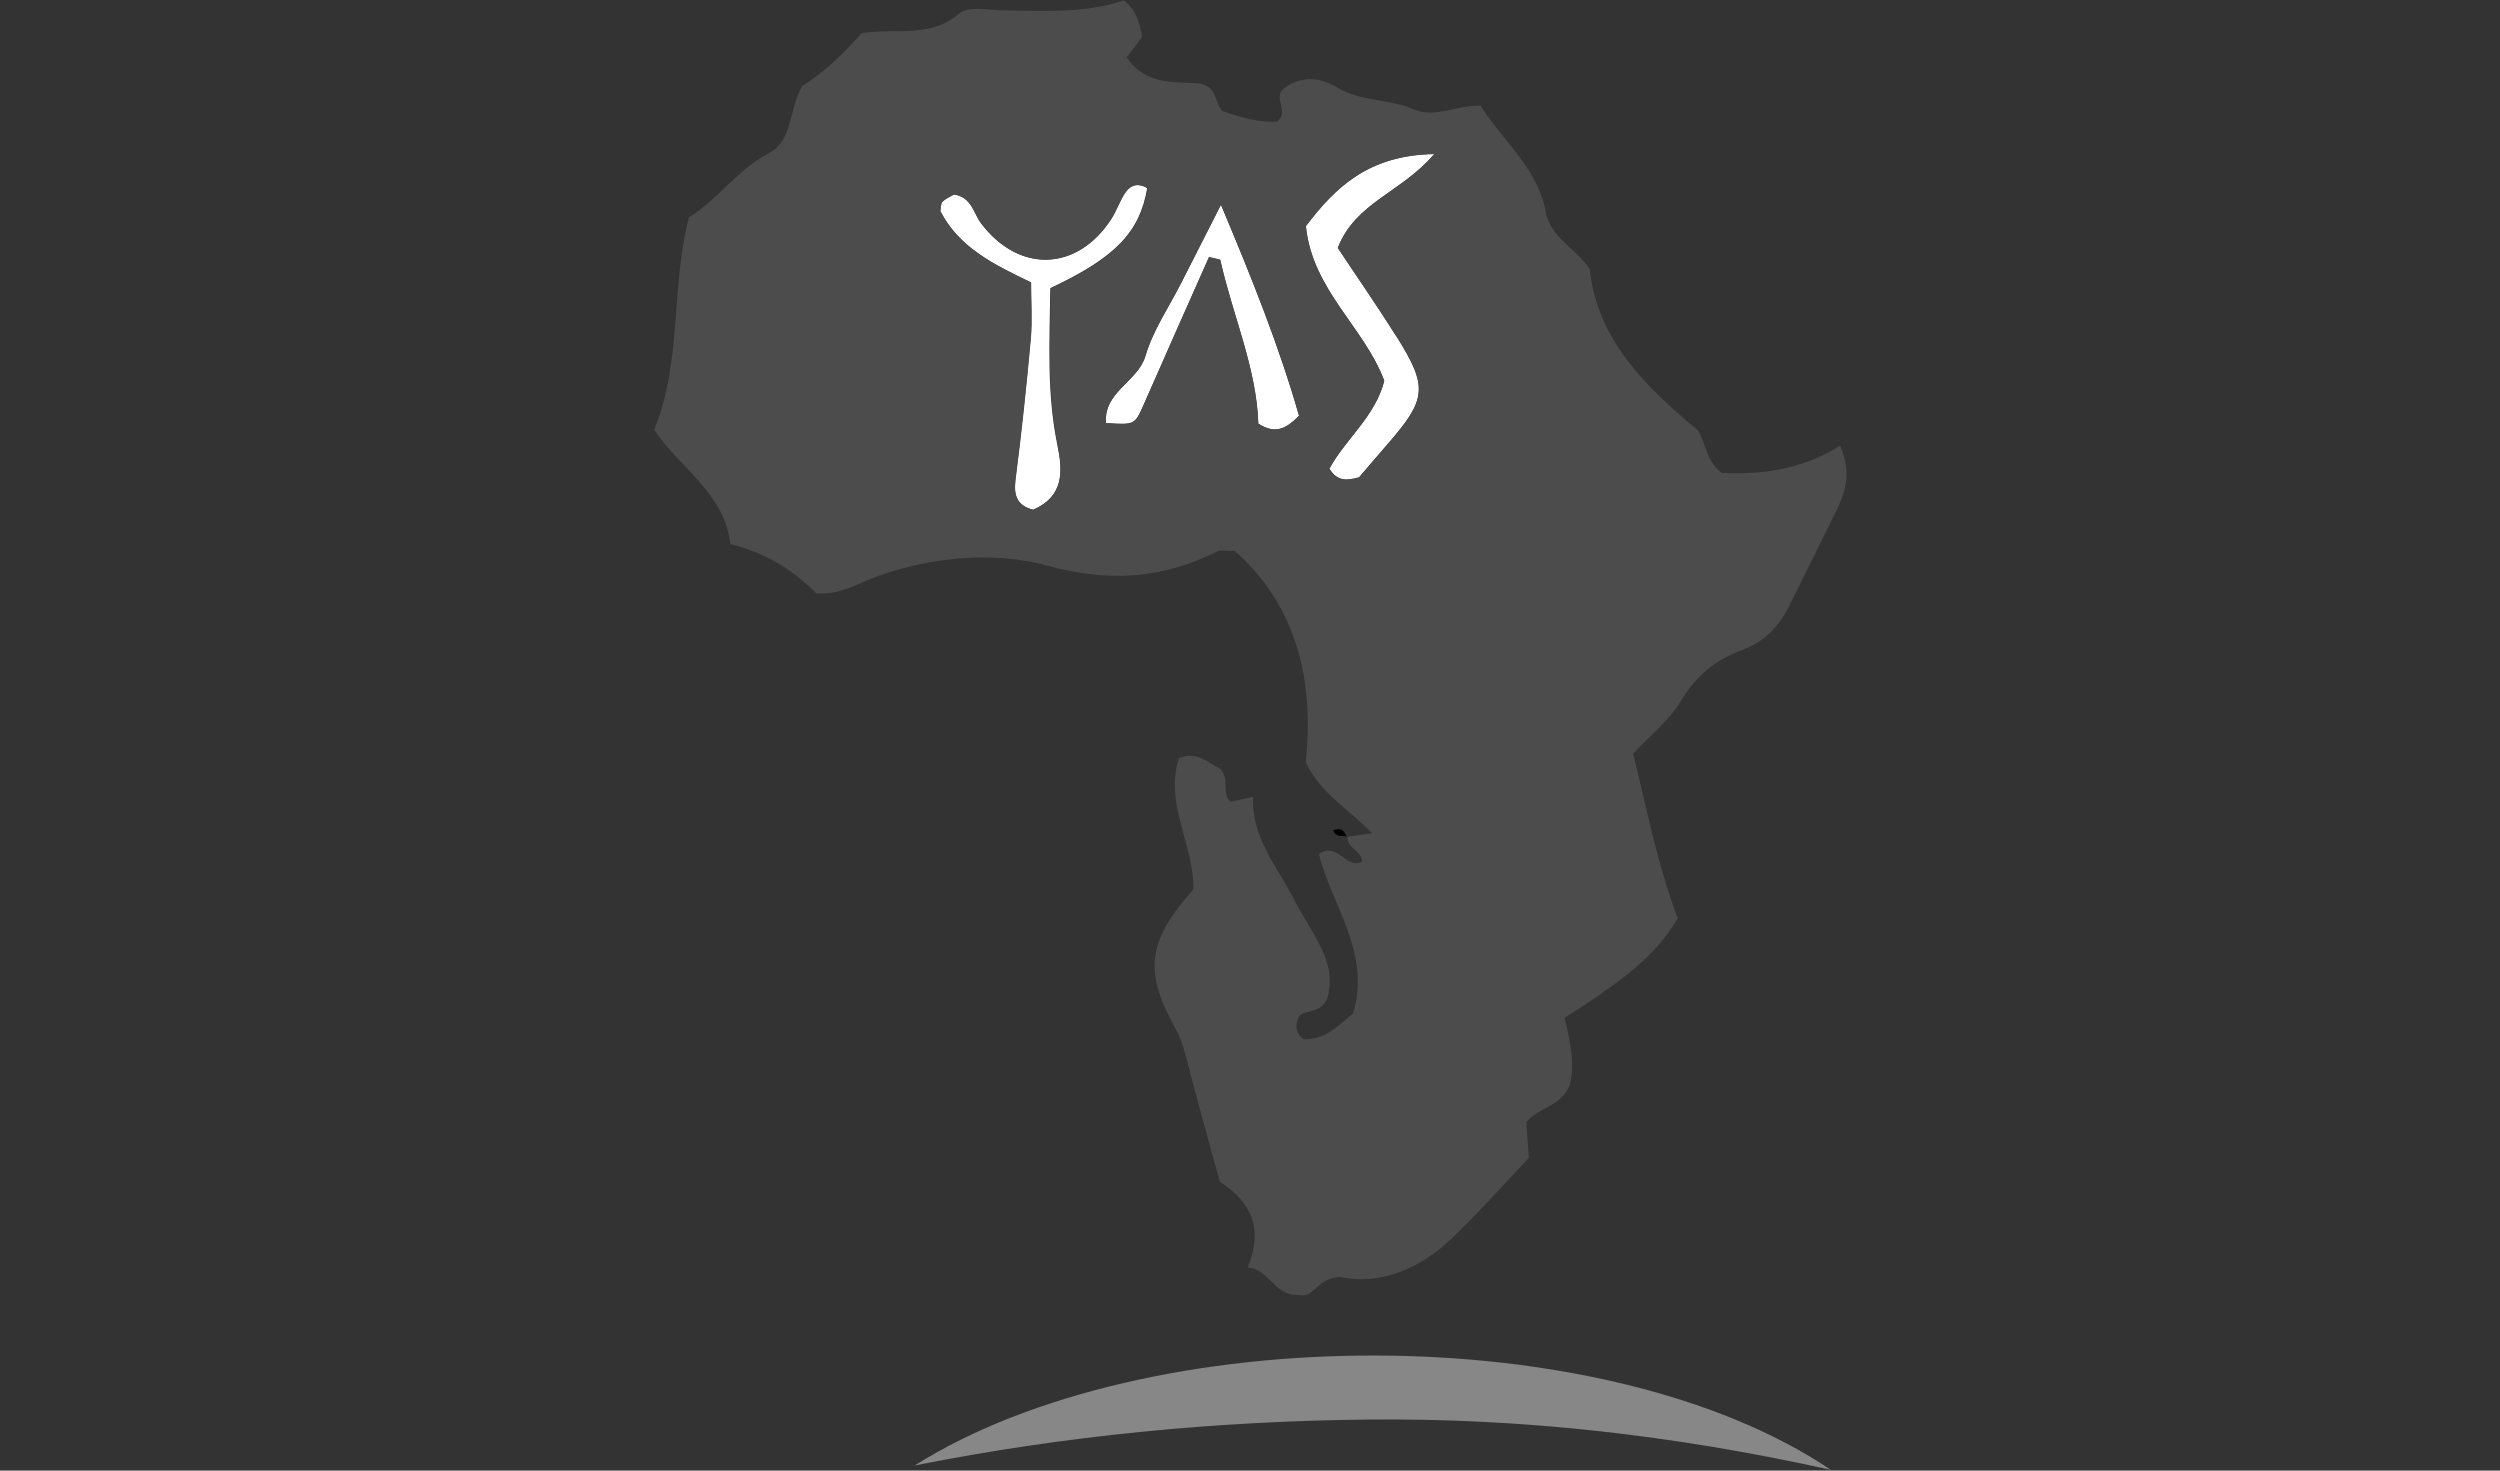 <svg xmlns="http://www.w3.org/2000/svg" id="Layer_1" width="170" height="100" viewBox="0 0 170 100"><rect x="0" y="0" width="170" height="100" fill="#333333" stroke="none"/><defs><style>.cls-1{fill:#fff;}.cls-2{fill:#878787;}.cls-3{fill:#4c4c4c;}</style></defs><path class="cls-1" d="M82.21,17.48c.25,.06,.51,.12,.76,.18,.84,3.78,2.47,7.35,2.59,11.15,1,.62,1.72,.55,2.77-.54-1.32-4.64-3.2-9.35-5.31-14.35-1.03,2.03-1.87,3.67-2.7,5.31-.83,1.65-1.92,3.22-2.43,4.96-.52,1.78-2.86,2.44-2.69,4.58,1.98,.13,1.96,.12,2.59-1.3,1.46-3.33,2.94-6.66,4.42-9.99Z"></path><path class="cls-1" d="M94.96,22.88c-1.28-2.04-2.66-4.02-3.99-6.03,1.23-3.12,4.33-3.75,6.56-6.38-4.49,.07-6.74,2.28-8.73,4.9,.43,4.34,3.97,6.88,5.33,10.52-.61,2.42-2.65,3.97-3.73,5.97,.55,.91,1.22,.81,2.02,.59,.61-.71,1.28-1.5,1.96-2.28,2.65-3.05,2.74-3.88,.59-7.31Z"></path><path class="cls-1" d="M78.03,12.8c-.57-.36-1.12-.27-1.49,.25-.39,.56-.6,1.25-.98,1.83-2.33,3.58-6.27,3.7-8.84,.32-.53-.69-.64-1.8-1.86-1.98-.23,.13-.55,.26-.78,.49-.13,.13-.1,.42-.15,.64,1.28,2.49,3.66,3.65,6.17,4.85,0,1.33,.09,2.6-.02,3.84-.29,3.2-.63,6.4-1.04,9.58-.14,1.11,.14,1.77,1.21,2.04,2.11-.91,2.02-2.63,1.65-4.4-.73-3.53-.53-7.07-.48-10.67,4.45-2.08,6.08-3.82,6.59-6.8Z"></path><path class="cls-3" d="M91.57,56.91s.03,0,.04,0c0-.01,0-.03,0-.04l-.04,.05Z"></path><path class="cls-3" d="M125.12,30.31c-2.56,1.62-5.38,1.99-8.05,1.84-1.13-.87-1.05-2.07-1.62-2.9-3.59-2.98-6.84-6.15-7.35-10.96-.97-1.45-2.66-2.1-2.99-3.89-.55-2.97-2.92-4.81-4.43-7.21-1.61-.06-3.1,.87-4.53,.25-1.69-.74-3.61-.51-5.26-1.51-1.08-.66-2.39-.81-3.55,.06-.87,.62,.41,1.62-.51,2.28-1.31,.07-2.6-.32-3.74-.74-.52-.66-.31-1.58-1.48-1.85-1.59-.15-3.68,.2-4.99-1.78,.36-.49,.7-.94,1.05-1.4-.19-.9-.35-1.79-1.26-2.47-2.6,.88-5.37,.71-8.13,.68-1.03-.01-2.43-.33-3.04,.2-2.02,1.75-4.41,.95-6.68,1.36-1.24,1.48-2.71,2.76-4.04,3.61-.89,1.74-.66,3.72-2.25,4.55-2.2,1.15-3.53,3.24-5.42,4.34-1.26,4.85-.44,9.76-2.37,14.45,1.69,2.56,4.79,4.29,5.19,7.78,2.42,.59,4.33,1.81,5.84,3.35,1.69,.12,2.88-.72,4.16-1.17,3.81-1.34,7.94-1.7,11.58-.71,4.23,1.15,7.83,.88,11.56-.99,.18-.09,.45-.01,1.16-.01,4.27,3.77,5.4,8.91,4.82,14.38,1.05,2.15,2.96,3.2,4.51,4.81-.77,.11-1.22,.18-1.67,.24-.06,.78,.95,.93,1,1.68-1.1,.61-1.6-1.36-2.94-.52,.84,3.5,3.57,6.71,2.32,10.86-.95,.75-1.87,1.82-3.38,1.75-.58-.49-.57-1.01-.28-1.58,.49-.47,1.41-.13,1.89-1.17,.78-2.54-1.14-4.54-2.23-6.73-1.12-2.24-2.92-4.17-2.8-7.01-.63,.14-1.06,.24-1.52,.34-.7-.57,.01-1.58-.76-2.27-.76-.34-1.51-1.21-2.77-.69-.99,3.12,1.06,5.97,.99,8.92-3.11,3.49-3.38,5.52-1.27,9.37,.34,.62,.57,1.23,.74,1.91,.74,2.89,1.55,5.75,2.33,8.6,2.13,1.38,2.99,3.19,1.89,5.82,1.55,.18,1.8,1.98,3.51,1.87,.99,.29,1.21-1.21,2.81-1.21,2.59,.55,5.32-.47,7.59-2.65,1.82-1.75,3.5-3.65,5.21-5.45-.06-.94-.12-1.72-.17-2.43,.81-1,2.23-1,2.93-2.45,.4-1.37,.07-3.05-.33-4.64,3.08-2,6.07-3.91,7.69-6.78-1.44-3.85-2.11-7.54-3.03-11.18,1.13-1.22,2.45-2.26,3.26-3.61,1.02-1.7,2.39-2.81,4.15-3.45,1.52-.56,2.5-1.58,3.19-2.97,1.07-2.15,2.15-4.3,3.2-6.46,.61-1.25,1.1-2.53,.29-4.43Zm-49.91-1.54c-.17-2.14,2.16-2.8,2.69-4.58,.51-1.74,1.59-3.32,2.43-4.96,.83-1.64,1.67-3.28,2.7-5.31,2.11,5.01,3.99,9.71,5.31,14.35-1.05,1.08-1.76,1.16-2.77,.54-.12-3.79-1.75-7.37-2.59-11.15-.25-.06-.51-.12-.76-.18-1.47,3.33-2.96,6.66-4.42,9.99-.62,1.42-.6,1.43-2.59,1.3Zm-3.29,1.5c.36,1.77,.45,3.48-1.65,4.4-1.07-.27-1.35-.93-1.21-2.04,.41-3.19,.75-6.38,1.04-9.58,.11-1.25,.02-2.51,.02-3.84-2.51-1.21-4.89-2.36-6.17-4.85,.04-.21,.01-.51,.15-.64,.23-.23,.55-.35,.78-.49,1.22,.18,1.33,1.29,1.86,1.98,2.57,3.38,6.52,3.26,8.84-.32,.37-.58,.58-1.27,.98-1.83,.37-.52,.92-.62,1.49-.25-.52,2.98-2.14,4.72-6.59,6.8-.06,3.59-.25,7.14,.48,10.67Zm18.48,1.6c1.09-2.01,3.12-3.56,3.73-5.97-1.36-3.65-4.9-6.18-5.33-10.52,2-2.62,4.24-4.83,8.73-4.9-2.23,2.63-5.33,3.26-6.56,6.38,1.33,2.01,2.71,3.99,3.99,6.03,2.15,3.43,2.06,4.26-.59,7.31-.68,.78-1.34,1.56-1.96,2.28-.8,.21-1.47,.31-2.02-.59Z"></path><path class="cls-2" d="M62.21,99.65c10.21-2.03,20.47-3.01,30.76-3.12,10.37-.11,20.69,1.02,31.53,3.42-15.4-10.37-46.47-10.26-62.3-.3Z"></path><path d="M90.66,56.47c.16,.47,.56,.35,.89,.39-.15-.4-.4-.62-.89-.39Z"></path><path d="M91.55,56.86s.01,.03,.02,.05l.04-.05s-.04,0-.06,0Z"></path></svg>